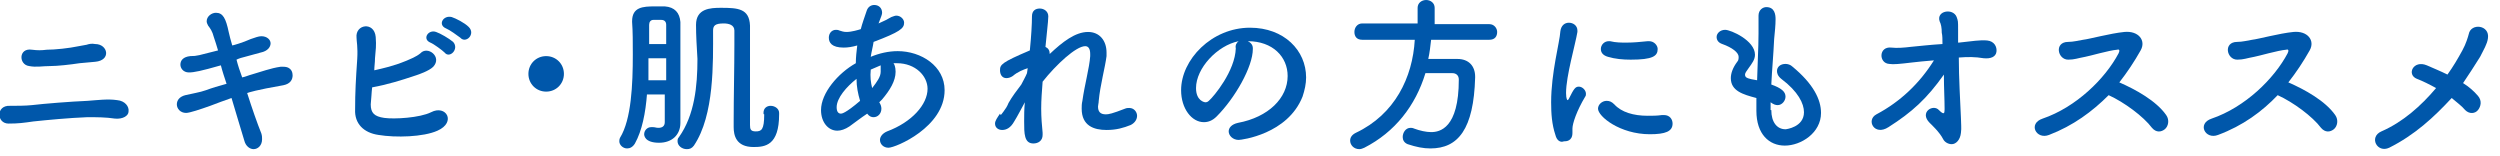 <?xml version="1.0" encoding="utf-8"?>
<!-- Generator: Adobe Illustrator 25.4.8, SVG Export Plug-In . SVG Version: 6.00 Build 0)  -->
<svg version="1.1" id="レイヤー_1" xmlns="http://www.w3.org/2000/svg" xmlns:xlink="http://www.w3.org/1999/xlink" x="0px"
	 y="0px" viewBox="0 0 352 22" style="enable-background:new 0 0 352 22;" xml:space="preserve">
<style type="text/css">
	.st0{enable-background:new    ;}
	.st1{fill:#0057AA;}
</style>
<g class="st0">
	<path class="st1" d="M16.2,16.7c-1.3-0.2-2.6-0.2-3.9-0.2c-2.6,0.1-5.7,0.4-7.6,0.6c-1.4,0.2-2.1,0.3-3.5,0.3
		c-1.7,0-1.8-2.6,0.2-2.5c0.8,0,2.2,0,3.1-0.1c1.7-0.2,5.4-0.5,7.8-0.6c1.4-0.1,2.9-0.3,4.2-0.1c1.1,0.1,1.7,0.9,1.6,1.6
		C18.1,16.3,17.3,16.8,16.2,16.7z M11.2,8.9C9.9,9.1,8.1,9.3,7.1,9.3c-1.1,0-2,0.2-3,0C2.6,9.1,2.6,6.7,4.5,7c0.8,0.1,1.3,0.1,2.1,0
		c1.1,0,3.1-0.2,4.5-0.5c0.4-0.1,0.7-0.1,1.1-0.2c0.3-0.1,0.7-0.2,1.2-0.1c1.8,0,2.3,2.3,0,2.5C12.6,8.8,12,8.8,11.2,8.9z"/>
	<path class="st1" d="M26.6,10.2c-0.8,0-1.2-0.6-1.2-1.1c0-0.6,0.4-1.1,1.4-1.2c1,0,1.1-0.1,3.9-0.8c-0.2-0.7-0.4-1.3-0.6-1.9
		c-0.2-0.8-0.5-1.2-0.8-1.6c-0.1-0.2-0.2-0.4-0.2-0.6c0-0.7,0.7-1.2,1.3-1.2c1,0,1.4,0.8,1.8,2.7c0.1,0.5,0.3,1.2,0.5,1.9
		c0.1,0,1.5-0.4,2.6-0.9c0.6-0.2,1.1-0.4,1.5-0.4c0.8,0,1.3,0.5,1.3,1c0,0.5-0.4,1.1-1.4,1.3c-0.8,0.2-1.4,0.4-2.2,0.6
		c-0.4,0.1-0.8,0.2-1.2,0.4c0.2,0.8,0.5,1.7,0.8,2.5c0.5-0.1,0.9-0.3,1.3-0.4c1.4-0.4,2.7-0.9,4.1-1.1c0.1,0,0.3,0,0.4,0
		c1.2,0,1.3,0.9,1.3,1.2c0,0.6-0.3,1.2-1.3,1.4c-4,0.7-4.8,1-5.1,1.1c0.7,2.2,1.4,4.2,2,5.7c0.1,0.3,0.1,0.6,0.1,0.8
		c0,0.9-0.6,1.4-1.2,1.4c-0.5,0-1.1-0.4-1.3-1.2c-0.5-1.6-1.1-3.7-1.8-6c-1.1,0.4-2,0.7-3,1.1c-1.4,0.5-2.9,1-3.4,1
		c-0.8,0-1.3-0.6-1.3-1.2c0-0.6,0.4-1.1,1.2-1.3c0.8-0.2,2.1-0.4,2.9-0.7c0.8-0.3,1.8-0.6,2.9-0.9c-0.3-0.9-0.6-1.8-0.8-2.6
		C28.3,10,27.3,10.2,26.6,10.2L26.6,10.2z"/>
	<path class="st1" d="M52.2,14.7c0,1.2,0.5,1.7,1.9,1.9c1.4,0.2,5,0,6.6-0.8c2.1-1.1,3.6,1.4,0.9,2.6c-2,0.9-5.9,1-8.3,0.6
		c-2.1-0.3-3.4-1.6-3.3-3.6c0-2.4,0.1-4.2,0.3-7.1c0.1-1.7-0.1-2.5-0.1-3c-0.2-1.9,2.5-2.3,2.7-0.1c0.1,1.3,0,1.8-0.1,3
		c0,0.6-0.1,1.2-0.1,1.7c1.3-0.3,2.7-0.6,4.4-1.3c0.7-0.3,1.5-0.6,2.1-1.1C60.2,6.4,62.3,8,61,9.4c-0.6,0.6-2.1,1.1-2.4,1.2
		c-2.1,0.7-4,1.3-6.2,1.7C52.3,13.1,52.3,13.8,52.2,14.7z M60.6,6c-1.2-0.5-0.3-1.9,0.8-1.5c0.6,0.2,1.8,0.9,2.4,1.4
		c0.9,1-0.5,2.4-1.2,1.5C62.3,7.1,61.1,6.2,60.6,6z M62.8,4c-1.2-0.5-0.4-1.9,0.8-1.6c0.6,0.2,1.8,0.8,2.4,1.4c1,1-0.4,2.4-1.2,1.5
		C64.4,5,63.3,4.2,62.8,4z"/>
	<path class="st1" d="M76.9,12.9c-1.4,0-2.5-1.1-2.5-2.5s1.1-2.5,2.5-2.5s2.5,1.1,2.5,2.5S78.3,12.9,76.9,12.9z"/>
	<path class="st1" d="M91.1,13.2c-0.2,2.7-0.7,5.2-1.7,7c-0.3,0.5-0.7,0.7-1.1,0.7c-0.6,0-1.1-0.5-1.1-1c0-0.1,0-0.3,0.1-0.5
		c1.6-2.6,1.8-7.5,1.8-11.7c0-1.7,0-3.3-0.1-4.6c0,0,0,0,0-0.1c0-2,1.5-2.1,3.2-2.1c0.5,0,1,0,1.4,0c1.4,0.1,2.1,0.9,2.2,2.2
		c0,1,0,2.3,0,3.8c0,9,0,9.6,0,10.3c0,0,0,0,0,0.1c0,1.7-1.2,2.8-3,2.8c-2.1,0-2.1-1.1-2.1-1.2c0-0.5,0.4-1,1-1c0.1,0,0.2,0,0.2,0
		c0.3,0,0.5,0.1,0.8,0.1c0.5,0,0.9-0.2,0.9-0.8c0-0.7,0-2.2,0-3.9H91.1z M93.8,11.3c0-1,0-2.1,0-3.1h-2.5c0,1,0,2,0,3.1H93.8z
		 M93.8,6.2c0-1.1,0-2,0-2.7c0-0.4-0.2-0.7-0.7-0.7c0,0,0,0-1.1,0c0,0,0,0,0,0c-0.4,0-0.6,0.3-0.6,0.7c0,0.8,0,1.7,0,2.7H93.8z
		 M107.5,15.9c0-0.7,0.5-1,1-1c0.6,0,1.2,0.4,1.2,1c0,0,0,0.1,0,0.2c0,4.4-2,4.6-3.6,4.6c-2.5,0-2.8-1.7-2.8-2.8c0-0.3,0-0.6,0-0.8
		c0-3.3,0.1-7.7,0.1-10.8c0-0.7,0-1.4,0-2c0-0.8-0.8-1-1.5-1c-1.2,0-1.5,0.3-1.5,1c0,4.5,0.2,11.9-2.7,16.2c-0.3,0.4-0.6,0.5-1,0.5
		c-0.7,0-1.3-0.5-1.3-1.1c0-0.2,0-0.4,0.2-0.6c2.2-3.1,2.6-7.2,2.6-11C98.1,6.6,98,5,98,3.5c0-2.3,2-2.4,3.5-2.4
		c2.4,0,4,0.1,4.1,2.5c0,0.9,0,1.9,0,3c0,3.1,0,6.9,0,9.8c0,0.4,0,0.8,0,1.2c0,0.6,0.1,0.9,0.8,0.9c0.8,0,1.2-0.2,1.2-2.4
		C107.5,16.1,107.5,16,107.5,15.9L107.5,15.9z"/>
	<path class="st1" d="M119.6,17.8c-0.6,0.4-1.2,0.6-1.7,0.6c-1.3,0-2.3-1.2-2.3-2.9c0-2.4,2.4-5.2,4.9-6.6c0-0.8,0.1-1.7,0.2-2.5
		c-0.7,0.2-1.3,0.3-1.9,0.3c-1.7,0-2.1-0.7-2.1-1.4c0-0.6,0.4-1.1,1-1.1c0.1,0,0.3,0,0.5,0.1c0.3,0.1,0.6,0.2,1,0.2
		c0.7,0,1.7-0.3,2-0.4c0.2-0.8,0.5-1.6,0.8-2.5c0.2-0.7,0.7-0.9,1.1-0.9c0.6,0,1.1,0.4,1.1,1.1c0,0.2-0.1,0.5-0.5,1.5
		c0.7-0.3,1.3-0.6,1.8-0.9c0.3-0.1,0.5-0.2,0.7-0.2c0.6,0,1.1,0.5,1.1,1c0,0.8-0.6,1.3-4.3,2.7c-0.1,0.7-0.3,1.4-0.4,2.1
		c1.2-0.5,2.5-0.8,3.8-0.8c3.3,0,6.6,2.1,6.6,5.5c0,5.2-6.9,8.1-7.9,8.1c-0.7,0-1.2-0.5-1.2-1.1c0-0.4,0.3-0.9,1-1.2
		c3.5-1.3,5.7-3.8,5.7-6c0-1.8-1.7-3.6-4.3-3.6c-0.1,0-0.3,0-0.5,0c0.1,0.1,0.3,0.5,0.3,1.2c0,1.3-0.8,2.6-1.9,3.9
		c-0.1,0.1-0.3,0.3-0.4,0.4c0.2,0.3,0.3,0.6,0.3,0.9c0,0.7-0.5,1.2-1.1,1.2c-0.3,0-0.6-0.1-0.9-0.5
		C121.2,16.6,120.3,17.3,119.6,17.8z M120.6,11.1c-1.4,1.1-2.8,2.7-2.8,4c0,0.7,0.3,0.9,0.6,0.9c0.1,0,0.6,0,2.7-1.8
		C120.8,13.2,120.6,12.2,120.6,11.1z M122.8,12.4c0.7-0.9,1.2-1.6,1.2-2.3c0-0.1,0-0.3,0-0.4c0-0.2,0-0.3,0-0.5
		c-0.5,0.2-0.9,0.4-1.4,0.6C122.5,10.8,122.6,11.6,122.8,12.4L122.8,12.4z"/>
	<path class="st1" d="M140.9,16.2c0,0,0.2-0.2,0.4-0.5c0.3-0.4,0.5-0.7,0.7-1.2c0.5-0.9,1.2-1.8,1.8-2.6c0.3-0.6,0.6-1.1,0.8-1.6
		l0.1-0.7c-0.6,0.2-1.4,0.5-2.1,1.1c-0.3,0.2-0.6,0.3-0.9,0.3c-0.6,0-0.9-0.5-0.9-1.1c0-0.8,0.2-1.1,4.2-2.8c0.2-2,0.3-3.7,0.3-4.8
		c0-0.8,0.5-1.1,1.1-1.1c0.6,0,1.2,0.4,1.2,1.1c0,0.7-0.3,3.1-0.4,4.3c0.4,0.2,0.6,0.5,0.6,1c1.8-1.7,3.6-3.1,5.4-3.1
		c1.6,0,2.6,1.2,2.6,2.9c0,0.1,0,0.3,0,0.5c-0.2,1.6-0.9,4.1-1.1,6.3c0,0.3-0.1,0.6-0.1,0.8c0,0.7,0.3,1.1,1.1,1.1
		c0.4,0,0.9-0.1,2.7-0.8c0.2-0.1,0.5-0.1,0.6-0.1c0.7,0,1.1,0.6,1.1,1.1c0,0.5-0.3,1-0.9,1.3c-1,0.4-2,0.7-3.4,0.7
		c-1.8,0-3.5-0.6-3.5-3c0-0.3,0-0.7,0.1-1.1c0.3-2.2,1-4.7,1.1-6.3c0-0.1,0-0.2,0-0.3c0-0.8-0.3-1.1-0.7-1.1c-1.3,0-4.1,2.6-6,5
		c-0.1,1.3-0.2,2.6-0.2,3.8c0,1.2,0.1,2.4,0.2,3.4c0,0.1,0,0.2,0,0.3c0,0.8-0.6,1.2-1.3,1.2c-1.3,0-1.3-1.4-1.3-3.1
		c0-0.8,0-1.8,0.1-2.7c-0.5,0.9-1,1.9-1.5,2.7c-0.5,0.9-1.1,1.2-1.7,1.2c-0.5,0-1-0.3-1-0.9c0-0.4,0.3-0.8,0.7-1.4L140.9,16.2z"/>
	<path class="st1" d="M181.3,10.7c0-2.7-2.1-4.9-5.6-4.9c0,0,0,0,0,0c0.4,0.2,0.7,0.5,0.7,1c0,0,0,0.1,0,0.1c0,2.5-2.5,6.9-5.1,9.5
		c-0.6,0.6-1.2,0.8-1.8,0.8c-1.7,0-3.2-1.9-3.2-4.5c0-4.3,4.3-8.8,9.7-8.8c4.8,0,7.9,3.2,7.9,7c0,0.9-0.2,1.8-0.5,2.7
		c-2.1,5.3-8.6,6.1-9,6.1c-0.8,0-1.4-0.6-1.4-1.2c0-0.5,0.4-1,1.3-1.2C178.6,16.5,181.3,13.8,181.3,10.7z M174.4,5.8
		c-3,0.6-6,3.8-6,6.6c0,1.8,1.2,2,1.3,2c0.1,0,0.3,0,0.5-0.2c0.7-0.6,3.7-4.2,3.8-7.4C173.9,6.4,174.1,6,174.4,5.8z"/>
	<path class="st1" d="M201.5,5.6c-0.1,0.9-0.2,1.8-0.4,2.7c1.3,0,2.8,0,4.1,0c1.6,0,2.5,1,2.5,2.5c0,0,0,0.1,0,0.1
		c-0.2,7.3-2.4,10-6.3,10c-1,0-2-0.2-3.2-0.6c-0.5-0.2-0.7-0.6-0.7-1c0-0.6,0.4-1.3,1.1-1.3c0.1,0,0.3,0,0.5,0.1
		c0.8,0.3,1.7,0.5,2.4,0.5c1.2,0,3.9-0.5,3.9-7.4c0-0.6-0.4-0.9-0.9-0.9h-3.8c-1.4,4.6-4.3,8.3-8.6,10.5c-0.2,0.1-0.5,0.2-0.7,0.2
		c-0.8,0-1.3-0.6-1.3-1.2c0-0.4,0.2-0.8,0.8-1.1c5.5-2.6,8-7.8,8.3-13.1l-7.4,0h0c-0.8,0-1.1-0.5-1.1-1.1c0-0.6,0.4-1.2,1.1-1.2h7.8
		V1.1c0-0.7,0.6-1.1,1.2-1.1c0.6,0,1.2,0.4,1.2,1.1v2.3h7.7c0.7,0,1.1,0.6,1.1,1.1c0,0.6-0.3,1.1-1.1,1.1L201.5,5.6z"/>
	<path class="st1" d="M219,19c-0.5-1.5-0.6-3-0.6-4.6c0-4.2,1.2-8.4,1.3-10c0.1-0.8,0.6-1.2,1.2-1.2c0.6,0,1.2,0.4,1.2,1.1
		c0,0,0,0.1,0,0.2c-0.3,1.8-1.6,6.2-1.6,8.6c0,0.9,0.2,1,0.2,1c0,0,0.1,0,0.2-0.2c0.7-1.4,0.9-1.7,1.4-1.7s1,0.5,1,1
		c0,0.1,0,0.3-0.1,0.4c-1.2,2-1.8,3.8-1.8,4.5c0,0.2,0,0.4,0,0.6c0,1.2-0.9,1.2-1.2,1.2C219.7,20.1,219.2,19.8,219,19z M232.3,18.9
		c-4.2,0-7.3-2.5-7.3-3.6c0-0.6,0.6-1.1,1.2-1.1c0.4,0,0.7,0.1,1.1,0.5c1,1.1,2.7,1.6,4.7,1.6c0.7,0,1.3,0,2-0.1c0.1,0,0.2,0,0.3,0
		c0.8,0,1.2,0.6,1.2,1.2C235.5,18.5,234.5,18.9,232.3,18.9z M229.6,8.4c-1.1,0-2.2-0.1-3.2-0.4c-0.7-0.2-1-0.6-1-1.1
		c0-0.6,0.5-1.1,1.1-1.1c0.1,0,0.1,0,0.2,0C227.5,6,228.3,6,229,6c1,0,2-0.1,3-0.2c0.1,0,0.1,0,0.2,0c0.7,0,1.2,0.6,1.2,1.1
		C233.4,7.9,232.7,8.4,229.6,8.4z"/>
	<path class="st1" d="M249.4,15.5c0,1.7,0.8,2.7,2,2.7c0.1,0,2.6-0.3,2.6-2.4c0-1.2-0.8-2.9-3.2-4.7c-0.5-0.4-0.6-0.8-0.6-1.1
		c0-0.6,0.5-1,1.2-1c0.3,0,0.7,0.1,1,0.4c2.9,2.4,4,4.6,4,6.5c0,2.8-2.8,4.6-5.1,4.6c-2.2,0-4-1.6-4-4.9c0,0,0,0,0,0
		c0-0.6,0-1.2,0-1.8c-1.9-0.5-3.6-1-3.6-2.8c0-0.7,0.3-1.5,0.9-2.3c0.2-0.2,0.2-0.5,0.2-0.7c0-0.6-0.9-1.3-2.3-1.8
		c-0.6-0.2-0.8-0.6-0.8-1c0-0.5,0.5-1,1.2-1c0.8,0,4.2,1.5,4.2,3.5c0,0.7-0.4,1.2-0.9,1.9c-0.3,0.4-0.5,0.7-0.5,0.9
		c0,0.4,0.3,0.5,0.7,0.6c0.3,0.1,0.6,0.1,1,0.2c0.2-5.1,0.2-6,0.2-6.6c0-1,0-1.7,0-2.5c0-0.8,0.6-1.2,1.1-1.2c1.2,0,1.3,1.1,1.3,1.7
		c0,0.9-0.1,1.7-0.2,2.8c-0.1,2.2-0.3,4.3-0.4,6.4c1.4,0.5,2,1,2,1.7c0,0.6-0.5,1.2-1.1,1.2c-0.3,0-0.6-0.1-1-0.4V15.5z"/>
	<path class="st1" d="M275.8,8.1c0,2.8,0.2,6.2,0.3,8.5c0,0.8,0.1,1.4,0,2.1c-0.1,1-0.7,1.6-1.3,1.6c-0.5,0-1-0.3-1.2-0.7
		c-0.5-1-1.7-2.1-1.9-2.3c-1.5-1.5,0.5-2.7,1.3-1.8c0.7,0.7,0.8,0.5,0.8-0.1c0-1.4-0.1-3.1-0.1-4.9c-2.4,3.4-4.5,5.3-7.8,7.4
		c-2,1.3-3.2-1-1.7-1.8c3.4-1.8,6.1-4.4,8.1-7.6c-1.2,0.1-2.3,0.2-3.1,0.3C267.5,9,266.6,9.1,266,9c-1.5-0.1-1.5-2.5,0.3-2.3
		c0.8,0.1,1.9,0,2.7-0.1c1.1-0.1,2.8-0.3,4.5-0.4c0-0.6,0-1.2-0.1-1.6c0-0.7-0.1-1.2-0.3-1.6c-0.5-1.5,1.9-1.9,2.4-0.6
		c0.2,0.6,0.2,0.5,0.2,1.9c0,0.4,0,1,0,1.7l0.1,0c1.9-0.2,3-0.4,4-0.3c1,0.1,1.4,0.9,1.3,1.6s-0.8,1-1.8,0.9
		C278.1,8,277.1,8,275.8,8.1L275.8,8.1z"/>
	<path class="st1" d="M288.5,19c-1.8,0.7-3-1.6-0.9-2.3c4.7-1.6,8.8-5.6,10.7-9.2c0.2-0.4,0.1-0.6-0.2-0.5c-1.2,0.1-3.9,0.9-4.5,1
		c-1.1,0.2-1.5,0.4-2.4,0.4c-1.5,0-2-2.5,0-2.5c0.7,0,1.5-0.2,2.1-0.3c0.9-0.1,3.8-0.9,5.8-1.1c2-0.2,3.1,1.2,2.3,2.6
		c-0.9,1.6-1.9,3.1-3,4.5c2.3,1,5.2,2.6,6.6,4.6c0.5,0.7,0.3,1.6-0.2,2c-0.5,0.4-1.2,0.5-1.8-0.2c-1.2-1.6-3.9-3.6-6.1-4.6
		C294.6,15.7,291.9,17.7,288.5,19z"/>
	<path class="st1" d="M312.3,19c-1.8,0.7-3-1.6-0.9-2.3c4.7-1.6,8.8-5.6,10.7-9.2c0.2-0.4,0.1-0.6-0.2-0.5c-1.2,0.1-3.9,0.9-4.5,1
		c-1.1,0.2-1.5,0.4-2.4,0.4c-1.5,0-2-2.5,0-2.5c0.7,0,1.5-0.2,2.1-0.3c0.9-0.1,3.8-0.9,5.8-1.1c2-0.2,3.1,1.2,2.3,2.6
		c-0.9,1.6-1.9,3.1-3,4.5c2.3,1,5.2,2.6,6.6,4.6c0.5,0.7,0.3,1.6-0.2,2c-0.5,0.4-1.2,0.5-1.8-0.2c-1.2-1.6-3.9-3.6-6.1-4.6
		C318.5,15.7,315.8,17.7,312.3,19z"/>
	<path class="st1" d="M336.4,20.8c-1.7,0.8-2.9-1.5-1.1-2.3c3-1.3,5.6-3.6,7.7-6.1c-0.9-0.5-1.9-1-2.7-1.3c-1.5-0.6-0.5-2.7,1.4-1.9
		c0.9,0.4,1.9,0.8,2.9,1.3c0.8-1.1,1.5-2.3,2.1-3.4c0.5-0.9,0.8-1.9,0.9-2.3c0.3-1.6,3-1.3,2.7,0.6c-0.1,0.8-0.6,1.6-1.1,2.6
		c-0.8,1.3-1.6,2.5-2.4,3.7c0.8,0.5,1.5,1.1,2.1,1.8c0.6,0.7,0.4,1.5,0,2c-0.4,0.5-1.2,0.6-1.8,0c-0.5-0.6-1.2-1.1-1.9-1.7
		C342.7,16.5,340,19,336.4,20.8z"/>
</g>
</svg>
